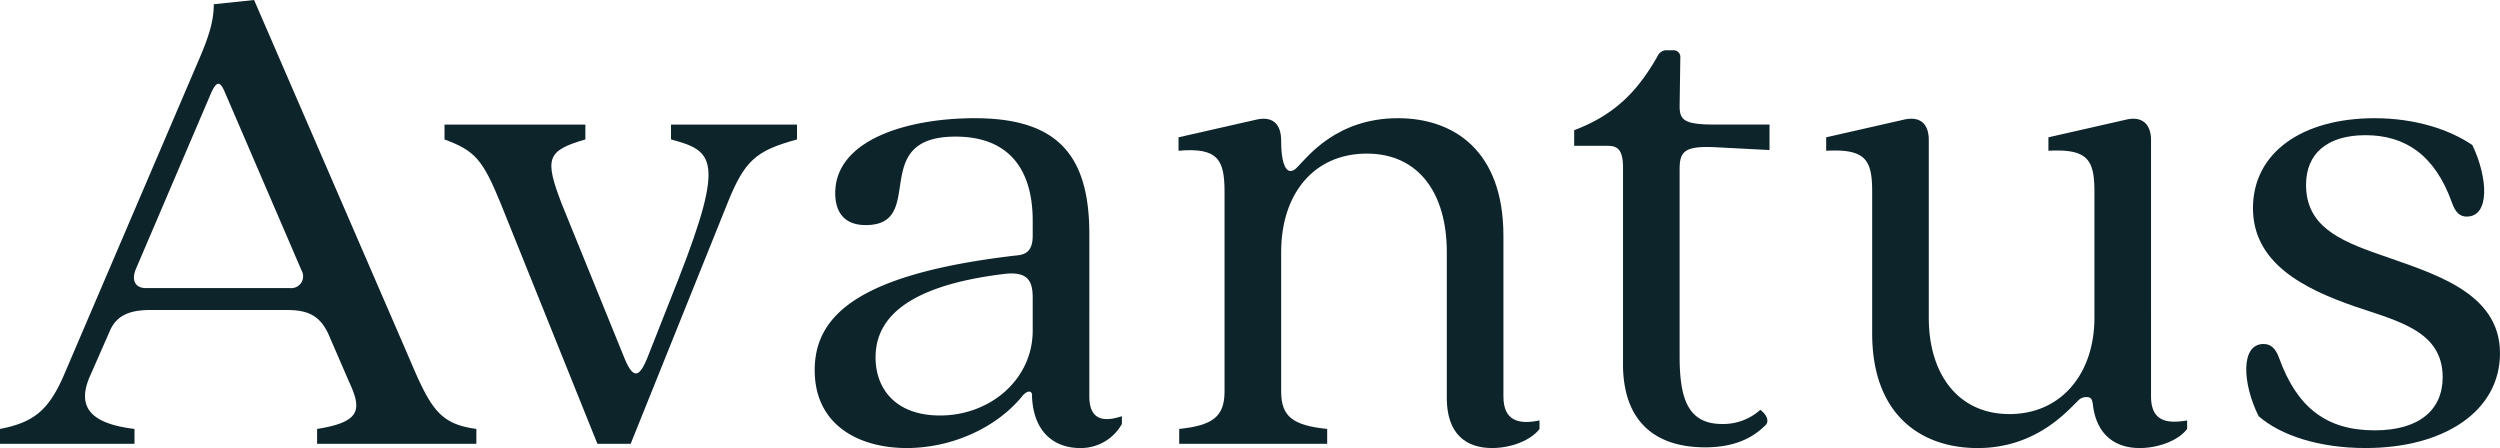 <svg xmlns="http://www.w3.org/2000/svg" xmlns:xlink="http://www.w3.org/1999/xlink" id="Component_3_1" data-name="Component 3 &#x2013; 1" width="435.79" height="78.101" viewBox="0 0 435.79 78.101"><defs><clipPath id="clip-path"><rect id="Rectangle_23" data-name="Rectangle 23" width="435.79" height="78.101" transform="translate(0 0)" fill="#0d242b"></rect></clipPath></defs><g id="Group_6" data-name="Group 6" clip-path="url(#clip-path)"><path id="Path_1" data-name="Path 1" d="M10.98,65.763,34.794,10.117C36.768,5.552,37.262,3.085,37.262.74L44.294,0,71.438,62.678c3.7,8.761,5.306,11.228,11.6,12.092v2.591H55.275V74.77c7.774-1.234,7.774-3.455,5.552-8.267l-3.578-8.266c-1.48-3.208-3.578-4.195-7.156-4.195H26.157c-3.208,0-5.8.74-7.033,3.7l-3.578,8.143c-2.221,5.429.74,8.02,7.9,8.884v2.591H0V74.77c5.8-1.111,8.39-3.208,10.98-9.007M25.417,50.217h25.17a2.059,2.059,0,0,0,1.974-3.084L39.235,16.163c-.863-2.1-1.48-2.1-2.467.124l-13.079,30.6c-.864,2.1,0,3.332,1.728,3.332" fill="#0d242b"></path><path id="Path_2" data-name="Path 2" d="M77.486,24.306V21.715H102.04v2.591c-6.786,1.974-7.157,3.332-4.073,11.352l10.735,26.4c1.6,4.072,2.715,4.072,4.318-.123l5.306-13.449c8.143-20.851,5.923-22.209-1.358-24.183V21.715h21.963v2.591c-7.156,1.974-9.131,3.578-12.215,11.352l-16.78,41.7h-5.8l-16.78-41.7c-3.208-7.9-4.565-9.378-9.871-11.352" fill="#0d242b"></path><path id="Path_3" data-name="Path 3" d="M142.016,64.53c0-9.5,7.526-16.781,35.041-19.989,1.851-.123,2.961-.864,2.961-3.454V38.495c0-8.883-4.071-14.682-13.448-14.682-15.424,0-4.813,15.423-15.67,15.423-3.578,0-5.306-2.1-5.306-5.552,0-9.378,12.709-13.079,24.306-13.079,14.56,0,19.989,6.539,19.989,20.235V69.094c0,4.319,2.713,4.442,5.675,3.455v1.357a8.2,8.2,0,0,1-7.279,4.195c-4.443,0-8.144-2.714-8.39-9.007.123-1.11-.864-1.11-1.728,0C173.6,74.647,165.829,78.1,158.055,78.1c-8.265,0-16.039-3.948-16.039-13.571m21.839,7.9c8.76,0,16.163-6.293,16.163-14.806V51.944c0-2.837-.741-4.688-4.935-4.195-18.384,2.221-22.457,8.637-22.457,14.559,0,5.429,3.455,10.118,11.229,10.118" fill="#0d242b"></path><path id="Path_4" data-name="Path 4" d="M252.2,69.341V43.924c0-10.117-4.812-17.15-13.942-17.15-9.254,0-14.93,7.033-14.93,17.15V68.231c0,4.442,2.1,5.922,8.02,6.539v2.591H205.557V74.77c5.8-.617,7.9-2.1,7.9-6.539V33.437c0-5.553-1.111-7.773-8.02-7.157V23.936l13.572-3.084c2.714-.617,4.318.617,4.318,3.7,0,4.812,1.234,6.293,2.838,4.565,1.727-1.727,6.786-8.513,17.52-8.513,9.747,0,18.384,5.675,18.384,20.482V69.094c0,4.319,2.715,4.935,6.293,4.195V74.77c-1.48,1.974-4.935,3.331-8.267,3.331-4.565,0-7.9-2.468-7.9-8.76" fill="#0d242b"></path><path id="Path_5" data-name="Path 5" d="M282.919,63.419V29.242c0-3.208-.987-3.824-2.715-3.824h-5.8V22.7c6.786-2.591,10.858-6.416,14.56-12.955a1.689,1.689,0,0,1,1.6-.987h1.111a1.166,1.166,0,0,1,1.234,1.234l-.124,8.513c0,2.468.864,3.208,6.17,3.208h9.5v4.442l-9.5-.494c-5.306-.246-6.17.74-6.17,3.825V62.062c0,7.279,1.358,11.845,7.4,11.845a9.677,9.677,0,0,0,6.664-2.468c1.6,1.234,1.356,2.344.863,2.714-2.221,2.222-5.429,3.825-10.487,3.825-8.514,0-14.313-4.318-14.313-14.559" fill="#0d242b"></path><path id="Path_6" data-name="Path 6" d="M326.35,58.113V33.436c0-5.552-1.11-7.526-8.02-7.156V23.936L331.9,20.851c2.715-.616,4.318.617,4.318,3.578V55.4c0,9.747,5.06,16.779,14.067,16.779s14.805-7.032,14.805-16.779V33.436c0-5.552-1.11-7.526-8.019-7.156V23.936l13.571-3.085c2.592-.616,4.318.617,4.318,3.578V69.094c0,4.318,2.715,4.812,6.293,4.195V74.77c-1.48,1.974-4.935,3.331-8.266,3.331-4.566,0-7.527-2.591-8.144-7.4-.123-.987-.246-1.481-1.11-1.481a1.942,1.942,0,0,0-1.6.741c-1.727,1.6-7.156,8.143-17.4,8.143-9.747,0-18.384-5.675-18.384-19.988" fill="#0d242b"></path><path id="Path_7" data-name="Path 7" d="M393.717,72.549c-2.838-5.675-3.208-12.585.863-12.585,1.235,0,2.1.74,2.715,2.468,3.084,8.513,8.144,12.585,16.656,12.585,7.774,0,11.845-3.578,11.845-9.254,0-8.02-7.649-9.747-15.3-12.338-8.884-3.085-17.767-7.526-17.767-17.15s8.513-15.67,21.221-15.67c7.034,0,13.079,1.974,17.028,4.689,2.714,5.675,3.084,12.461-.988,12.461-1.234,0-1.974-.74-2.59-2.467-2.962-8.267-8.144-11.722-15.053-11.722-6.663,0-10.364,3.208-10.364,8.637,0,7.033,5.428,9.624,12.955,12.215,9.007,3.208,20.851,6.416,20.851,17.15,0,10.117-9.747,16.533-23.442,16.533-8.144,0-14.806-2.22-18.631-5.552" fill="#0d242b"></path></g></svg>